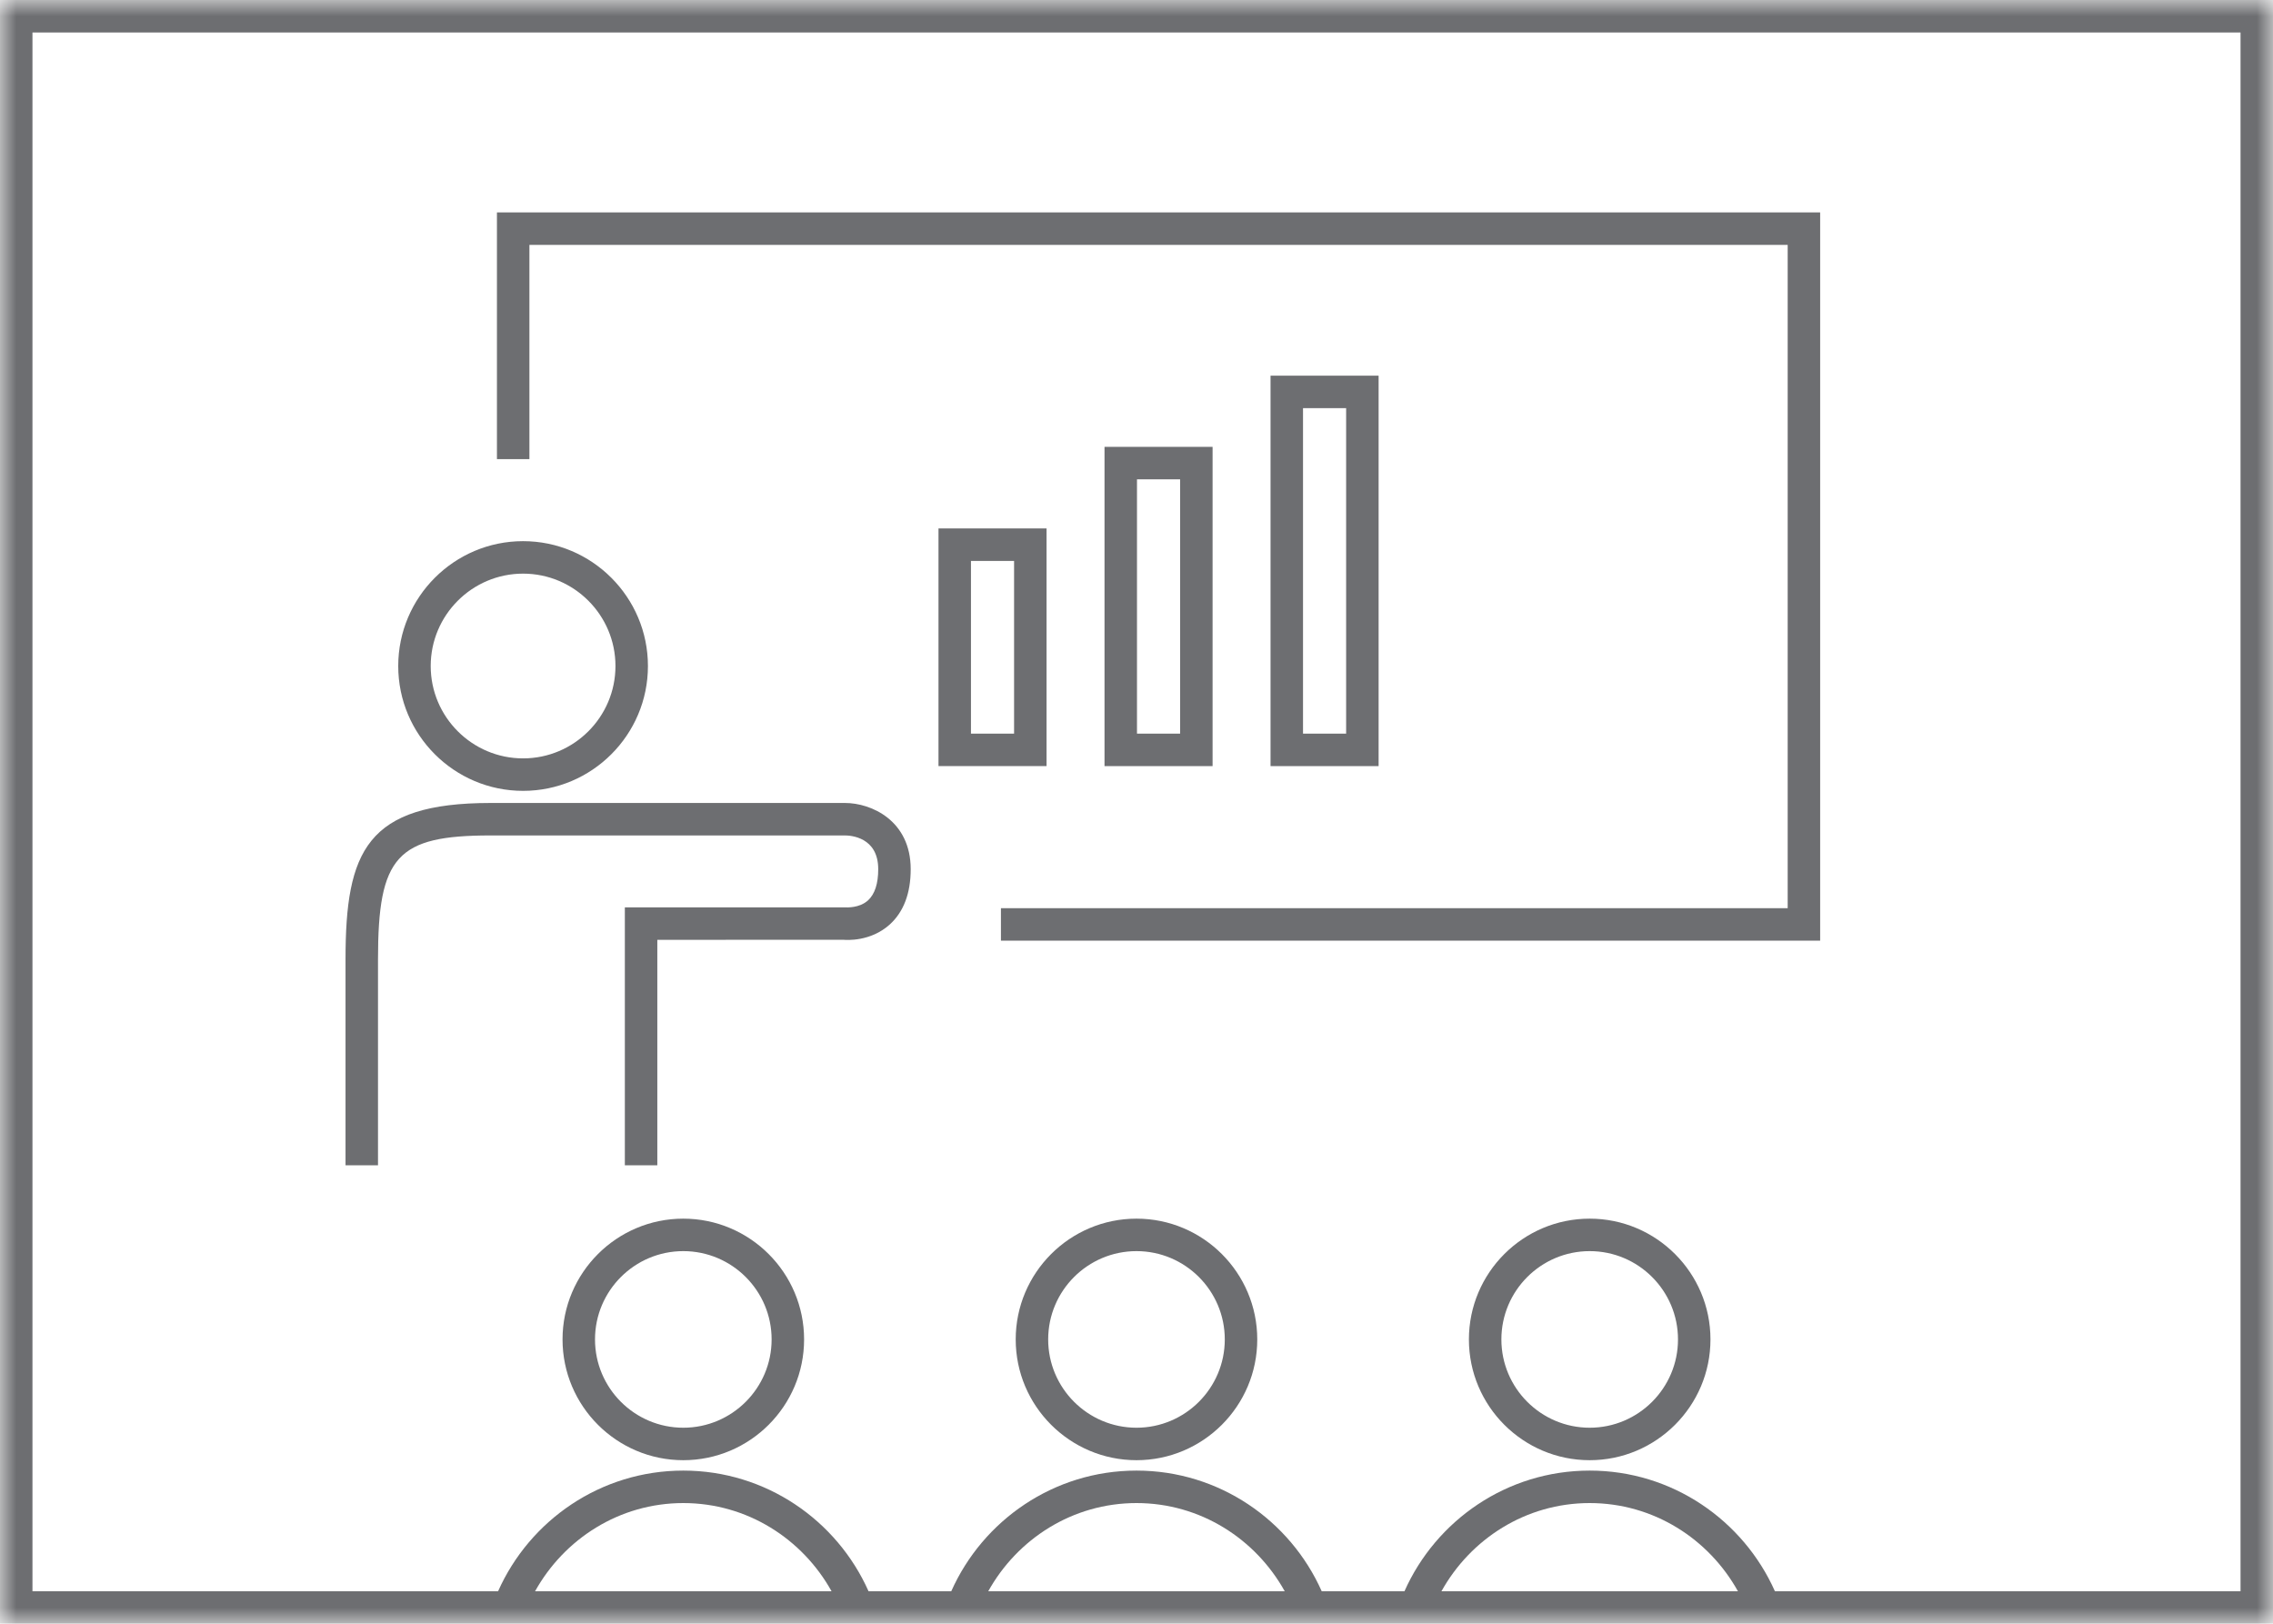 <?xml version="1.0" encoding="UTF-8"?>
<svg width="70px" height="50px" viewBox="0 0 70 50" version="1.1" xmlns="http://www.w3.org/2000/svg" xmlns:xlink="http://www.w3.org/1999/xlink">
    <!-- Generator: Sketch 64 (93537) - https://sketch.com -->
    <title>prezentacija</title>
    <desc>Created with Sketch.</desc>
    <defs>
        <polygon id="path-1" points="0 0 70 0 70 50 0 50"></polygon>
        <polygon id="path-3" points="0 50 70 50 70 0 0 0"></polygon>
    </defs>
    <g id="Moodle-Plugin_JAUNS" stroke="none" stroke-width="1" fill="none" fill-rule="evenodd">
        <g id="ikonam" transform="translate(-107, -38)">
            <g id="prezentacija" transform="translate(107, 38)">
                <path d="M21.043,43.964 C19.544,43.964 18.324,42.744 18.324,41.245 C18.324,39.745 19.544,38.526 21.043,38.526 C22.543,38.526 23.763,39.745 23.763,41.245 C23.763,42.744 22.543,43.964 21.043,43.964 M21.043,37.526 C18.992,37.526 17.324,39.194 17.324,41.245 C17.324,43.296 18.992,44.964 21.043,44.964 C23.094,44.964 24.763,43.296 24.763,41.245 C24.763,39.194 23.094,37.526 21.043,37.526" id="Fill-1" fill="#6D6E71"></path>
                <path d="M35,43.964 C33.5,43.964 32.28,42.744 32.28,41.245 C32.28,39.745 33.5,38.526 35,38.526 C36.499,38.526 37.719,39.745 37.719,41.245 C37.719,42.744 36.499,43.964 35,43.964 M35,37.526 C32.949,37.526 31.28,39.194 31.28,41.245 C31.28,43.296 32.949,44.964 35,44.964 C37.051,44.964 38.719,43.296 38.719,41.245 C38.719,39.194 37.051,37.526 35,37.526" id="Fill-3" fill="#6D6E71"></path>
                <path d="M48.956,43.964 C47.457,43.964 46.237,42.744 46.237,41.245 C46.237,39.745 47.457,38.526 48.956,38.526 C50.456,38.526 51.676,39.745 51.676,41.245 C51.676,42.744 50.456,43.964 48.956,43.964 M48.956,37.526 C46.905,37.526 45.237,39.194 45.237,41.245 C45.237,43.296 46.905,44.964 48.956,44.964 C51.007,44.964 52.676,43.296 52.676,41.245 C52.676,39.194 51.007,37.526 48.956,37.526" id="Fill-5" fill="#6D6E71"></path>
                <g id="Group-9">
                    <mask id="mask-2" fill="white">
                        <use xlink:href="#path-1"></use>
                    </mask>
                    <g id="Clip-8"></g>
                    <path d="M69,49 L54.661,49 C53.688,46.814 51.499,45.284 48.956,45.284 C46.413,45.284 44.225,46.814 43.252,49 L40.704,49 C39.731,46.814 37.543,45.284 35,45.284 C32.457,45.284 30.269,46.814 29.295,49 L26.748,49 C25.775,46.814 23.586,45.284 21.043,45.284 C18.5,45.284 16.312,46.814 15.339,49 L1,49 L1,1 L69,1 L69,49 Z M44.391,49 C45.287,47.39 46.986,46.284 48.956,46.284 C50.927,46.284 52.627,47.39 53.522,49 L44.391,49 Z M30.434,49 C31.33,47.39 33.029,46.284 35,46.284 C36.971,46.284 38.67,47.39 39.565,49 L30.434,49 Z M16.478,49 C17.374,47.39 19.073,46.284 21.043,46.284 C23.014,46.284 24.714,47.39 25.609,49 L16.478,49 Z M0,50 L70,50 L70,-0 L0,-0 L0,50 Z" id="Fill-7" fill="#6D6E71" mask="url(#mask-2)"></path>
                </g>
                <path d="M16.109,17.664 C17.677,17.664 18.954,18.94 18.954,20.509 C18.954,22.077 17.677,23.353 16.109,23.353 C14.541,23.353 13.264,22.077 13.264,20.509 C13.264,18.94 14.541,17.664 16.109,17.664 M16.109,24.353 C18.229,24.353 19.954,22.629 19.954,20.509 C19.954,18.389 18.229,16.664 16.109,16.664 C13.989,16.664 12.264,18.389 12.264,20.509 C12.264,22.629 13.989,24.353 16.109,24.353" id="Fill-10" fill="#6D6E71"></path>
                <path d="M11.641,29.54 C11.641,26.367 12.225,25.726 15.11,25.726 L26.022,25.726 C26.193,25.726 27.046,25.775 27.046,26.764 C27.046,27.208 26.942,27.529 26.737,27.72 C26.467,27.971 26.07,27.94 26.022,27.941 L19.243,27.941 L19.243,35.883 L20.243,35.883 L20.243,28.941 L25.972,28.938 C26.058,28.947 26.809,29.004 27.402,28.467 C27.829,28.079 28.046,27.507 28.046,26.764 C28.046,25.269 26.835,24.726 26.022,24.726 L15.11,24.726 C11.287,24.726 10.641,26.211 10.641,29.54 L10.641,35.883 L11.641,35.883 L11.641,29.54 Z" id="Fill-12" fill="#6D6E71"></path>
                <polygon id="Fill-14" fill="#6D6E71" points="16.304 7.541 55.054 7.541 55.054 27.966 30.825 27.966 30.825 28.966 56.054 28.966 56.054 6.541 15.304 6.541 15.304 14.138 16.304 14.138"></polygon>
                <mask id="mask-4" fill="white">
                    <use xlink:href="#path-3"></use>
                </mask>
                <g id="Clip-17"></g>
                <path d="M29.902,22.591 L31.23,22.591 L31.23,17.273 L29.902,17.273 L29.902,22.591 Z M28.902,23.59 L32.23,23.59 L32.23,16.272 L28.902,16.272 L28.902,23.59 Z" id="Fill-16" fill="#6D6E71" mask="url(#mask-4)"></path>
                <path d="M35.015,22.591 L36.343,22.591 L36.343,14.76 L35.015,14.76 L35.015,22.591 Z M34.015,23.591 L37.343,23.591 L37.343,13.76 L34.015,13.76 L34.015,23.591 Z" id="Fill-18" fill="#6D6E71" mask="url(#mask-4)"></path>
                <path d="M40.128,22.591 L41.456,22.591 L41.456,12.568 L40.128,12.568 L40.128,22.591 Z M39.128,23.591 L42.456,23.591 L42.456,11.568 L39.128,11.568 L39.128,23.591 Z" id="Fill-19" fill="#6D6E71" mask="url(#mask-4)"></path>
            </g>
        </g>
    </g>
</svg>